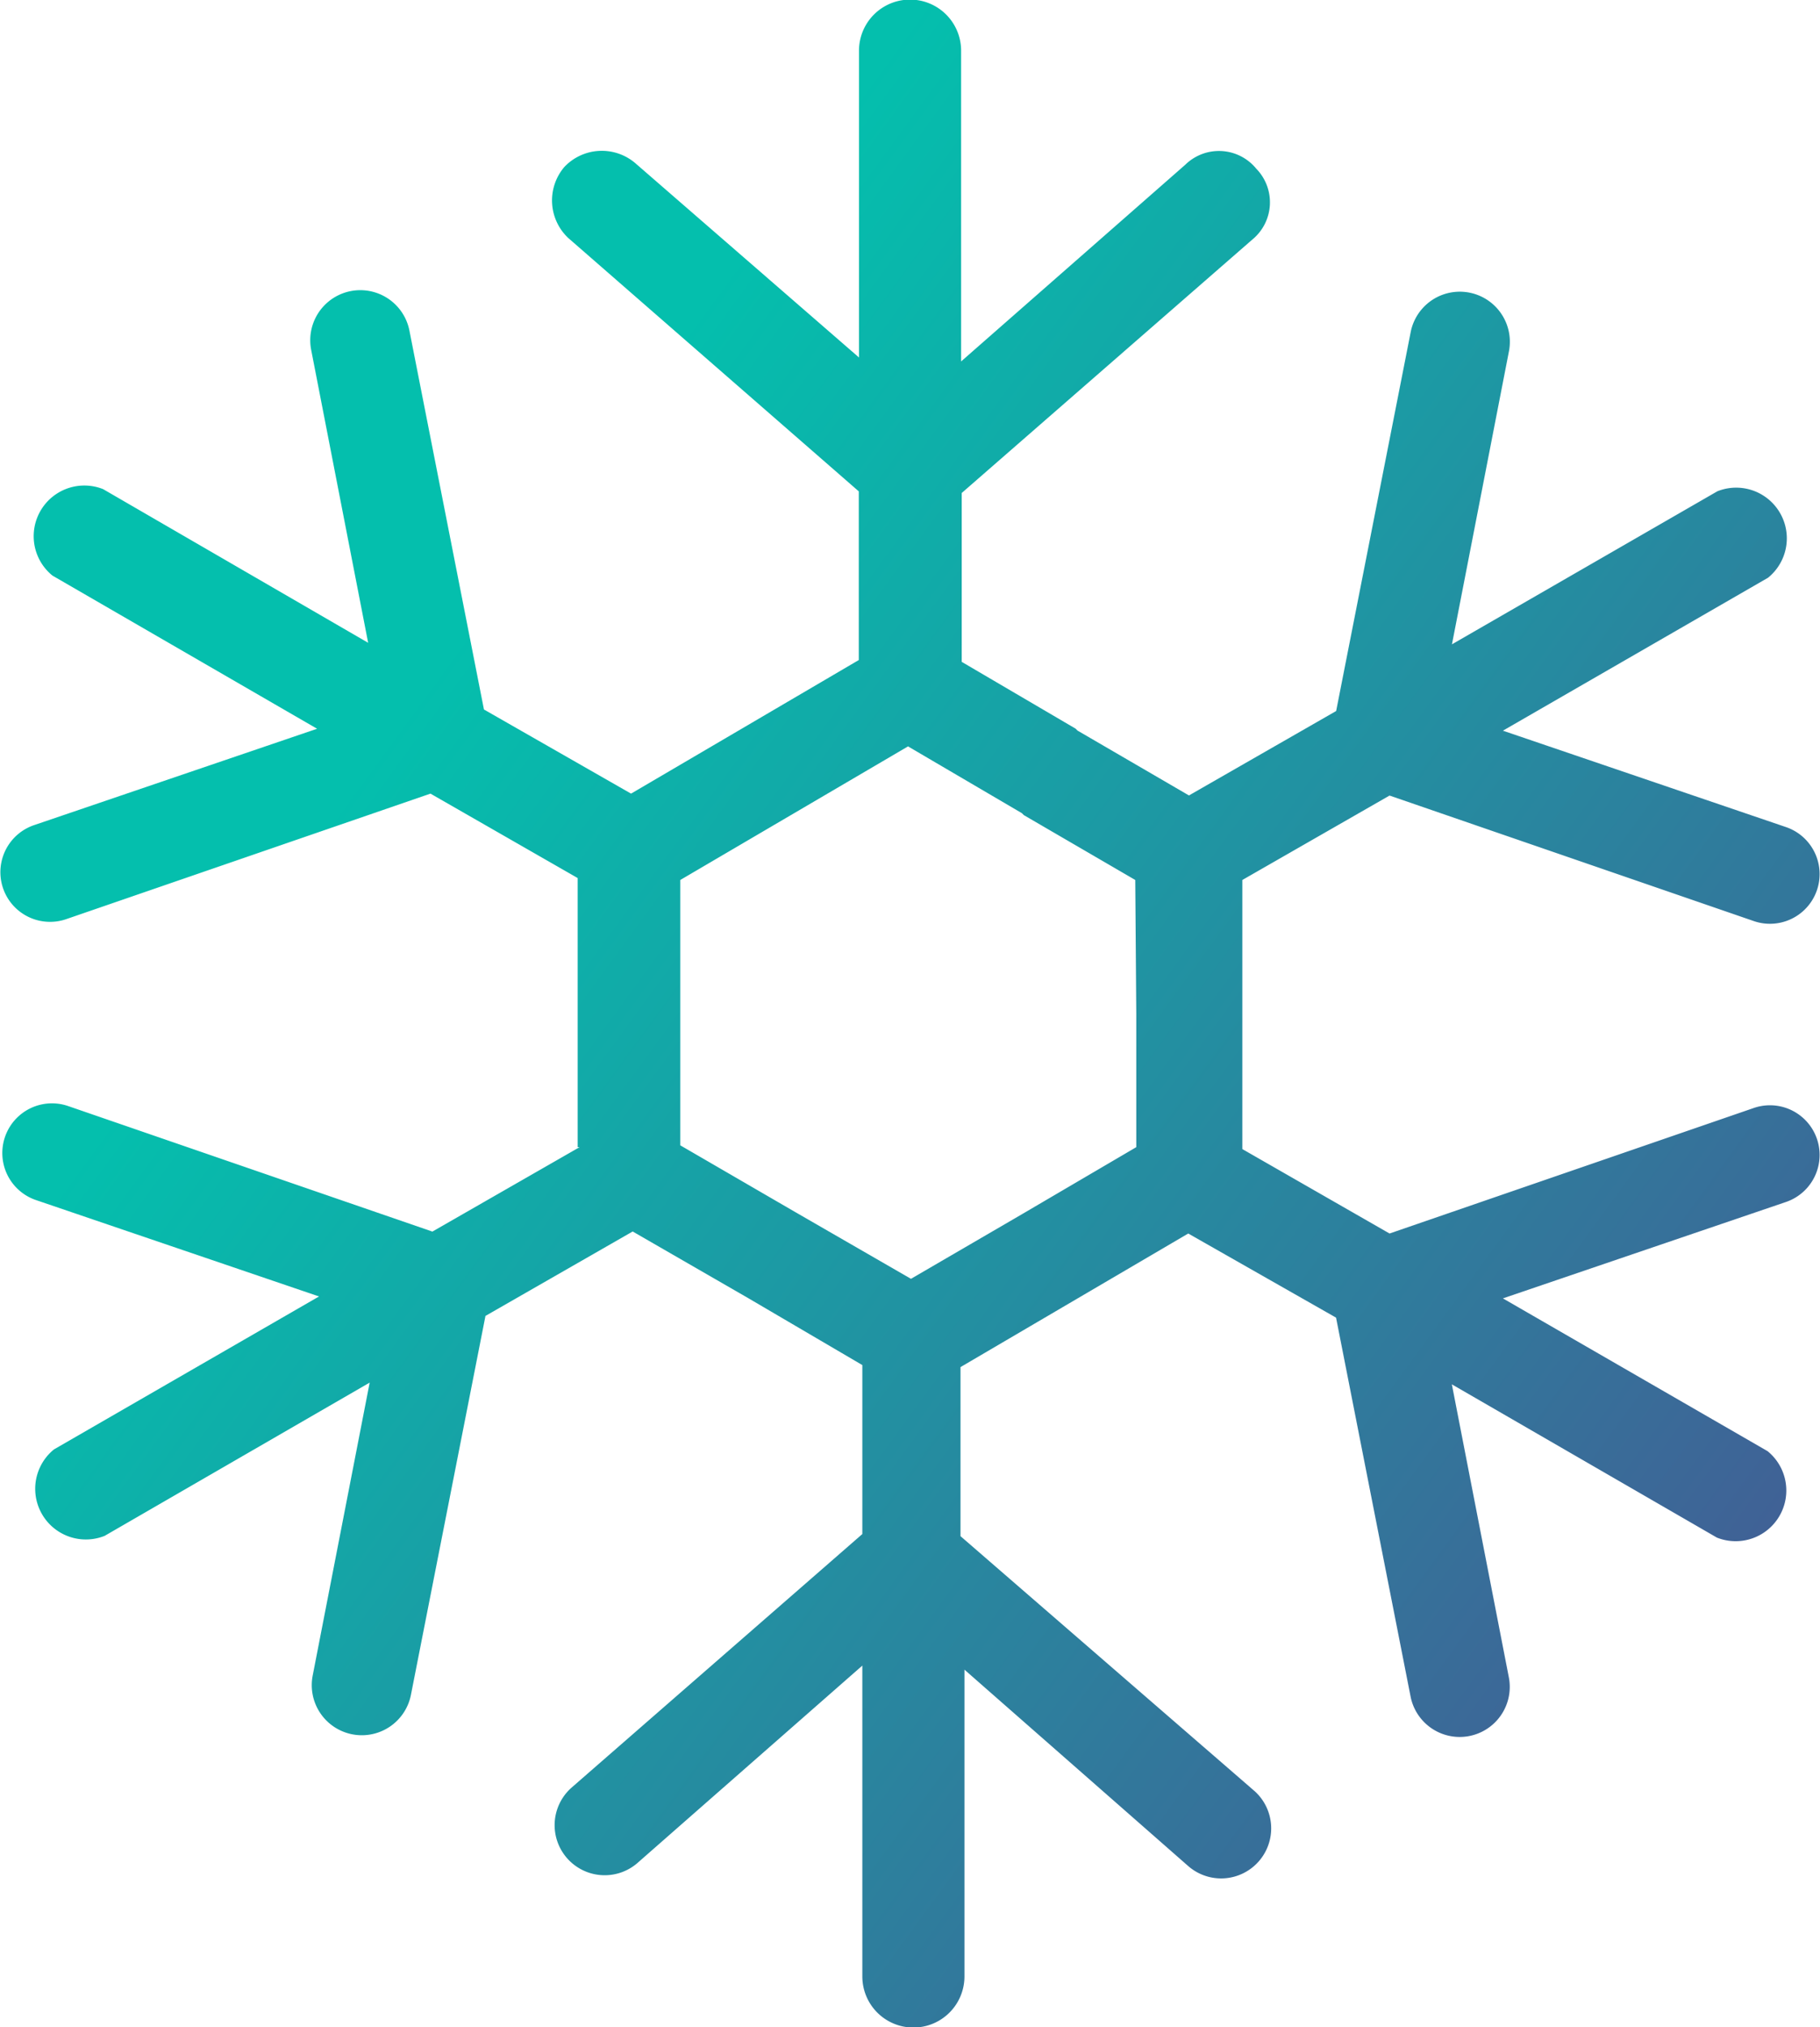 <svg xmlns="http://www.w3.org/2000/svg" xmlns:xlink="http://www.w3.org/1999/xlink" width="17.965" height="20" viewBox="0 0 17.965 20">
  <defs>
    <linearGradient id="linear-gradient" x1="0.5" x2="1.521" y2="0.807" gradientUnits="objectBoundingBox">
      <stop offset="0" stop-color="#04bfad"/>
      <stop offset="1" stop-color="#612e89"/>
    </linearGradient>
  </defs>
  <g id="ico_air_conditioned" transform="translate(0 0.332)">
    <g id="Group_1251" data-name="Group 1251">
      <path id="Path_811" data-name="Path 811" d="M38.314,10.93l-3.6,1.24-1.453-.833V8.682l1.453-.833,3.6,1.24a.49.49,0,1,0,.31-.93l-2.791-.95L38.45,5.7a.5.5,0,0,0-.5-.853L35.33,6.357l.562-2.888a.494.494,0,0,0-.969-.194l-.736,3.74-1.453.833-1.1-.64-.019-.019-1.124-.659V4.864l2.868-2.5a.475.475,0,0,0,.039-.7.475.475,0,0,0-.7-.039L30.485,3.566V.5a.5.5,0,0,0-1.008,0V3.527L27.268,1.609a.509.509,0,0,0-.7.039.509.509,0,0,0,.039.7l2.868,2.5V6.512l-1.124.659-1.124.659L25.775,7l-.736-3.74a.494.494,0,1,0-.969.194l.562,2.888L22.016,4.826a.5.5,0,0,0-.5.853L24.128,7.19l-2.791.95a.49.49,0,0,0,.31.93l3.6-1.24,1.453.833v2.655h.019l-1.453.833-3.6-1.24a.49.49,0,0,0-.31.93l2.791.95L21.531,14.3a.5.5,0,0,0,.5.853l2.616-1.512-.562,2.888a.494.494,0,1,0,.969.194l.736-3.74,1.453-.833,1.143.659,1.124.659v1.667l-2.868,2.5a.494.494,0,1,0,.659.736l2.209-1.938V19.5a.5.5,0,0,0,1.008,0V16.473l2.209,1.938a.494.494,0,0,0,.659-.736l-2.907-2.519V13.488l1.124-.659,1.124-.659L34.186,13l.736,3.74a.494.494,0,0,0,.969-.194l-.562-2.888,2.616,1.512a.5.5,0,0,0,.5-.853L35.833,12.81l2.791-.95a.49.49,0,1,0-.31-.93Zm-6.1-.93v1.318l-1.124.659-1.1.64-1.143-.659L27.713,11.3V8.682l1.124-.659,1.124-.659,1.124.659.019.019,1.1.64Z" transform="translate(-20.998 -0.332)" fill="url(#linear-gradient)"/>
    </g>
  </g>
</svg>
